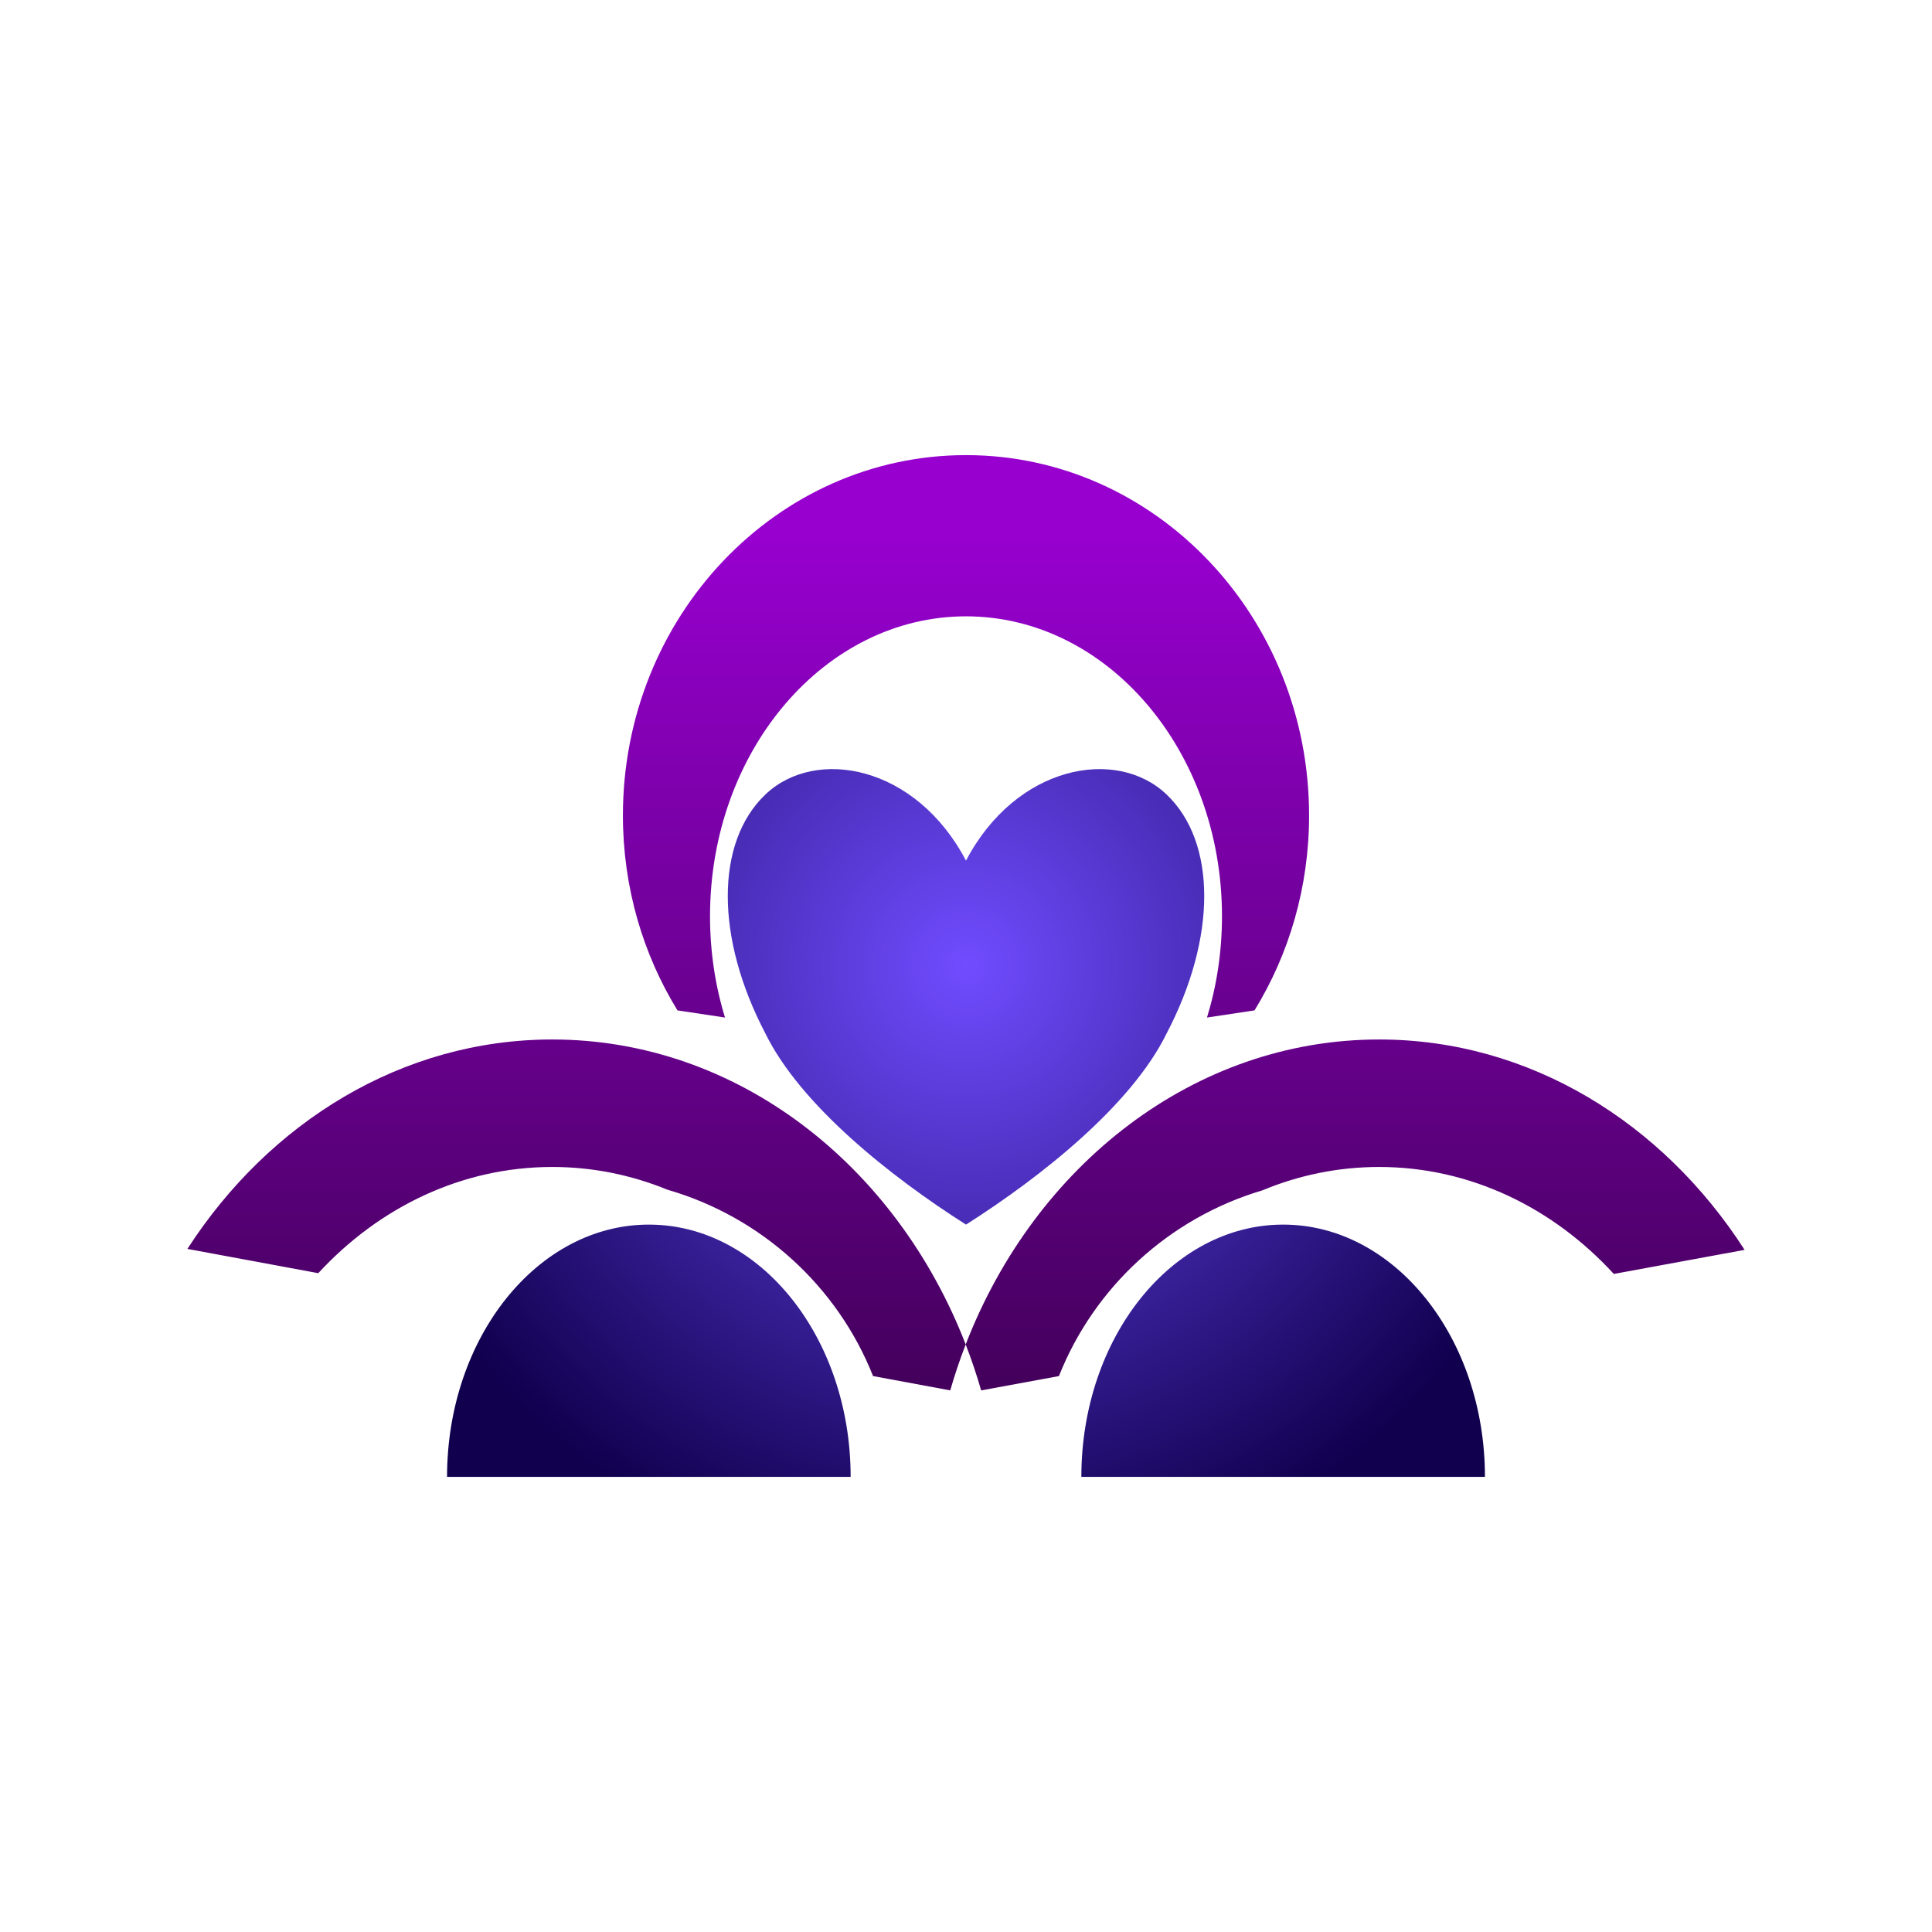 <?xml version="1.0" encoding="UTF-8" standalone="no"?>
<!DOCTYPE svg PUBLIC "-//W3C//DTD SVG 1.1//EN" "http://www.w3.org/Graphics/SVG/1.1/DTD/svg11.dtd">
<svg width="100%" height="100%" viewBox="0 0 2000 2000" version="1.1" xmlns="http://www.w3.org/2000/svg" xmlns:xlink="http://www.w3.org/1999/xlink" xml:space="preserve" xmlns:serif="http://www.serif.com/" style="fill-rule:evenodd;clip-rule:evenodd;stroke-linejoin:round;stroke-miterlimit:2;">
    <g transform="matrix(1,0,0,1,-0.212,4.184)">
        <g id="ICON" transform="matrix(1,0,0,1,-0,123.069)">
            <g transform="matrix(1,0,0,1,0.212,-4.184)">
                <path d="M701.332,922.878C665.591,864.689 644.842,795.405 644.842,721.072C644.842,515.208 803.983,348.072 1000,348.072C1196.017,348.072 1355.158,515.208 1355.158,721.072C1355.158,795.405 1334.409,864.689 1298.668,922.878L1249.486,930.28C1259.524,897.527 1264.993,862.232 1264.993,825.452C1264.993,654.082 1146.254,514.952 1000,514.952C853.746,514.952 735.007,654.082 735.007,825.452C735.007,862.232 740.476,897.527 750.514,930.28L701.332,922.878ZM691.035,1108.548C653.79,1093.294 613.594,1084.972 571.684,1084.972C477.669,1084.972 392.28,1126.851 329.47,1194.916L194.001,1169.792C278.837,1038.457 416.459,953 571.684,953C763.124,953 927.788,1082.981 999.677,1268.702C993.687,1284.177 988.34,1300.04 983.677,1316.247L903.785,1301.43C867.019,1208.649 788.388,1136.697 691.035,1108.548ZM999.677,1268.702C1071.566,1082.981 1236.23,953 1427.67,953C1583.29,953 1721.217,1038.892 1805.999,1170.795L1670.618,1195.714C1607.74,1127.179 1522.052,1084.972 1427.67,1084.972C1385.166,1084.972 1344.425,1093.531 1306.737,1109.201C1210.408,1137.799 1132.691,1209.366 1096.209,1301.446L1015.684,1316.268C1011.018,1300.054 1005.67,1284.184 999.677,1268.702Z" style="fill:url(#_Linear1);"/>
            </g>
            <g transform="matrix(1,0,0,1,0.212,-4.184)">
                <path d="M1000,767.864C1051.918,668.922 1155.752,649.922 1207.67,699.393C1259.59,748.864 1259.59,847.807 1207.67,946.749C1171.327,1020.956 1077.876,1095.163 999.999,1144.634C922.123,1095.163 828.671,1020.956 792.329,946.749C740.411,847.807 740.411,748.864 792.329,699.393C844.246,649.922 948.082,668.922 1000,767.864ZM462.792,1405.79C462.792,1261.654 556.395,1144.634 671.687,1144.634C786.979,1144.634 880.582,1261.654 880.582,1405.79L462.792,1405.79ZM1119.418,1405.79C1119.418,1261.654 1213.021,1144.634 1328.313,1144.634C1443.605,1144.634 1537.208,1261.654 1537.208,1405.79L1119.418,1405.79Z" style="fill:url(#_Radial2);"/>
            </g>
        </g>
    </g>
    <defs>
        <linearGradient id="_Linear1" x1="0" y1="0" x2="1" y2="0" gradientUnits="userSpaceOnUse" gradientTransform="matrix(0.392,974.79,-974.79,0.392,999.608,431)"><stop offset="0" style="stop-color:rgb(151,0,207);stop-opacity:1"/><stop offset="1" style="stop-color:rgb(59,0,80);stop-opacity:1"/></linearGradient>
        <radialGradient id="_Radial2" cx="0" cy="0" r="1" gradientUnits="userSpaceOnUse" gradientTransform="matrix(0,645.254,-645.254,0,1000,876.931)"><stop offset="0" style="stop-color:rgb(112,76,255);stop-opacity:1"/><stop offset="1" style="stop-color:rgb(16,0,78);stop-opacity:1"/></radialGradient>
    </defs>
</svg>
